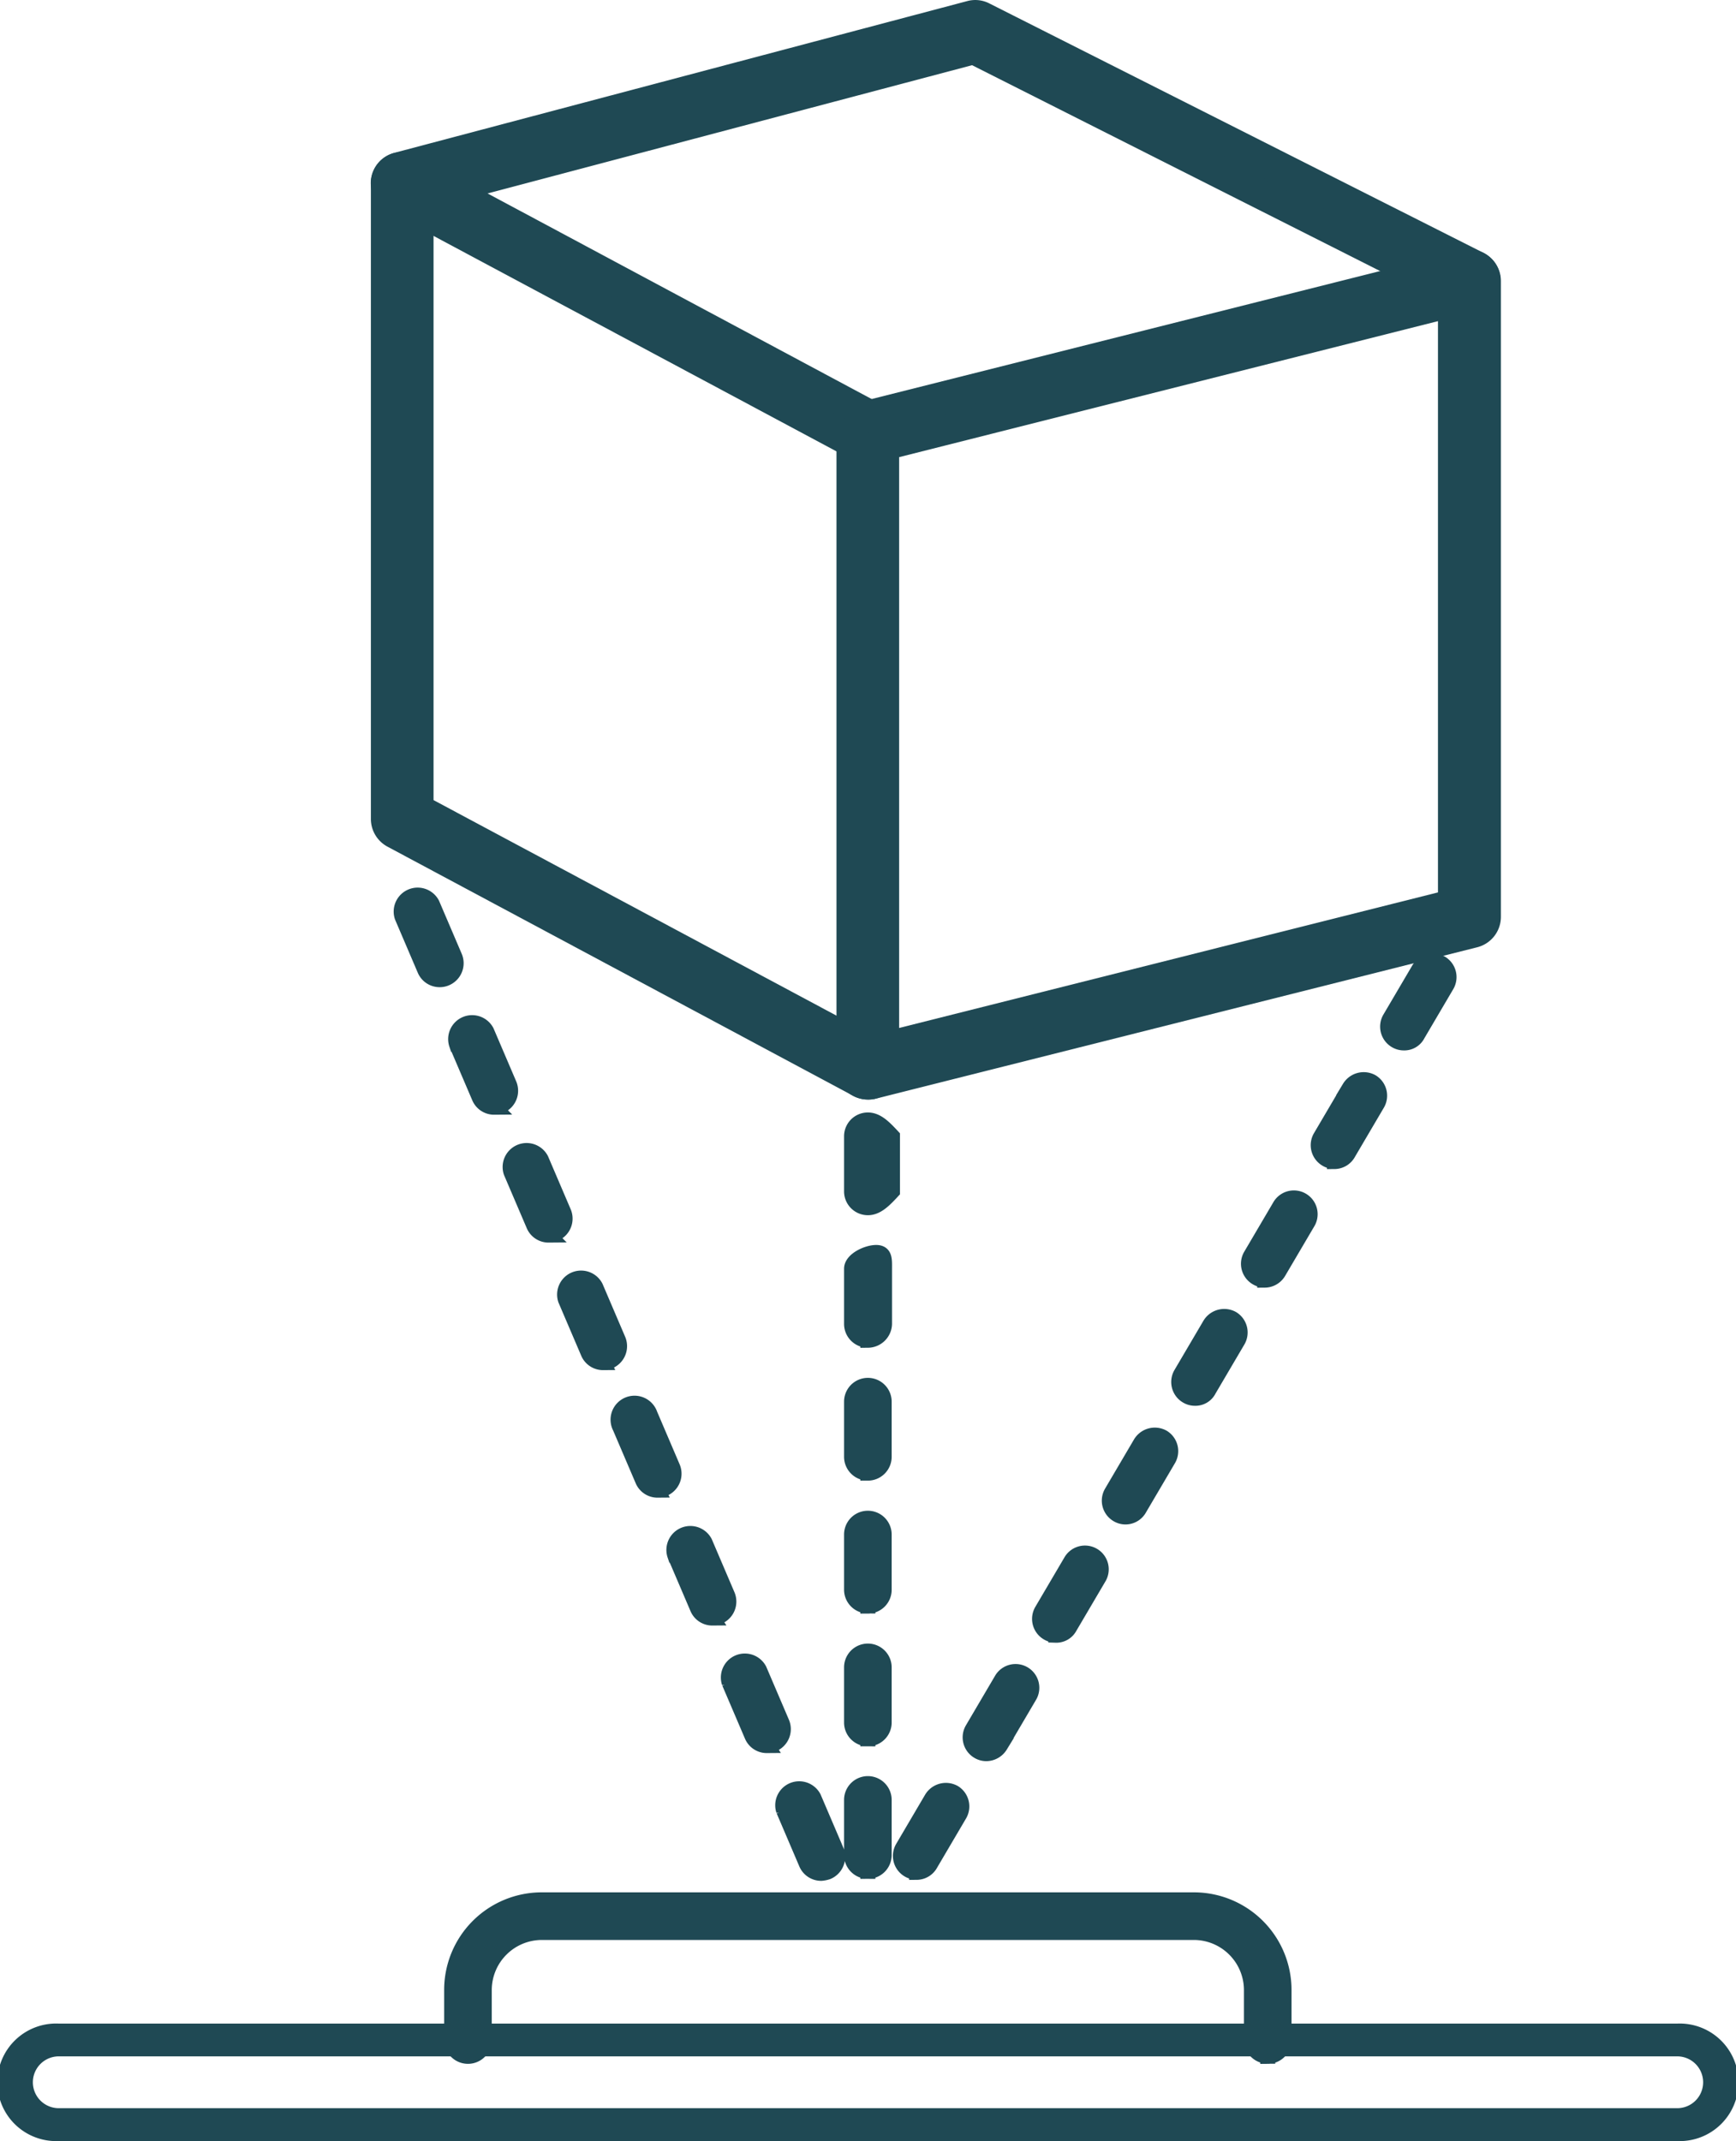 <svg xmlns="http://www.w3.org/2000/svg" width="57.648" height="71.093" viewBox="0 0 57.648 71.093">
  <g id="treatment-icon5" transform="translate(0 0.501)">
    <path id="Path_12071" data-name="Path 12071" d="M32.05,34.73a.567.567,0,0,1-.331-.11.543.543,0,0,1-.21-.43V13.08a.543.543,0,0,1,.408-.529L51.9,7.522a.536.536,0,0,1,.463.1.543.543,0,0,1,.21.43V29.16a.543.543,0,0,1-.408.529L32.183,34.719A.537.537,0,0,1,32.05,34.73Zm.54-21.22V33.495l18.893-4.753v-20ZM52.035,29.16Z" transform="translate(-3.232 0.779)" fill="#1f4954" stroke="#1f4954" stroke-width="1"/>
    <path id="Path_12072" data-name="Path 12072" d="M33.493,14.4a.512.512,0,0,1-.254-.066L17.777,6.067a.568.568,0,0,1-.287-.551.543.543,0,0,1,.4-.463L36.923.012a.523.523,0,0,1,.386.044L53.72,8.339a.543.543,0,0,1-.485.971L37.011,1.126l-17.5,4.632,14.238,7.621a.545.545,0,0,1,.221.739A.531.531,0,0,1,33.493,14.4Z" transform="translate(-4.675 0.006)" fill="#1f4954" stroke="#1f4954" stroke-width="1"/>
    <path id="Path_12073" data-name="Path 12073" d="M33.493,35.032a.512.512,0,0,1-.254-.066L17.777,26.694a.544.544,0,0,1-.287-.474V5.11a.54.54,0,1,1,1.081,0V25.889l15.176,8.117a.545.545,0,0,1,.221.739A.511.511,0,0,1,33.493,35.032Z" transform="translate(-4.674 0.477)" fill="#1f4954" stroke="#1f4954" stroke-width="1"/>
    <path id="Path_12074" data-name="Path 12074" d="M33.447,36.872a.541.541,0,0,1-.54-.54V34.5a.541.541,0,0,1,.54-.54c.3,0,.54.243.816.54v1.831C33.987,36.63,33.745,36.872,33.447,36.872Zm0,4.4a.541.541,0,0,1-.54-.54V38.9c0-.3.518-.54.816-.54S34,38.6,34,38.9v1.831A.558.558,0,0,1,33.447,41.273Zm0,4.412a.541.541,0,0,1-.54-.54V43.313a.54.54,0,0,1,1.081,0v1.831A.541.541,0,0,1,33.447,45.685Zm0,4.412a.541.541,0,0,1-.54-.54V47.725a.54.54,0,1,1,1.081,0v1.831A.541.541,0,0,1,33.447,50.1Zm0,4.412a.541.541,0,0,1-.54-.54V52.136a.54.54,0,1,1,1.081,0v1.831A.541.541,0,0,1,33.447,54.508Zm0,4.4a.541.541,0,0,1-.54-.54V56.537a.54.54,0,0,1,1.081,0v1.831A.541.541,0,0,1,33.447,58.908ZM19.23,29.3a.536.536,0,0,1-.5-.331l-.75-1.754a.546.546,0,0,1,1-.43l.75,1.754a.546.546,0,0,1-.287.717A.526.526,0,0,1,19.23,29.3Zm1.809,4.235a.536.536,0,0,1-.5-.331l-.75-1.754a.546.546,0,0,1,1-.43l.75,1.754a.546.546,0,0,1-.287.717A.526.526,0,0,1,21.039,33.531Zm1.809,4.246a.536.536,0,0,1-.5-.331l-.75-1.754a.546.546,0,0,1,1-.43l.75,1.754a.546.546,0,0,1-.287.717A.783.783,0,0,1,22.848,37.777Zm1.809,4.235a.536.536,0,0,1-.5-.331l-.75-1.754a.546.546,0,0,1,1-.43l.75,1.754a.546.546,0,0,1-.287.717A.526.526,0,0,1,24.657,42.012Zm1.809,4.235a.536.536,0,0,1-.5-.331l-.75-1.754a.546.546,0,1,1,1-.43l.75,1.754a.546.546,0,0,1-.287.717A.494.494,0,0,1,26.465,46.247Zm1.82,4.246a.536.536,0,0,1-.5-.331l-.75-1.754a.546.546,0,0,1,1-.43l.75,1.754a.546.546,0,0,1-.287.717A.561.561,0,0,1,28.285,50.493Zm1.809,4.235a.536.536,0,0,1-.5-.331l-.75-1.754a.546.546,0,0,1,1-.43l.75,1.754a.546.546,0,0,1-.287.717A.561.561,0,0,1,30.094,54.728ZM31.9,58.974a.536.536,0,0,1-.5-.331l-.75-1.754a.546.546,0,0,1,1-.43l.75,1.754a.546.546,0,0,1-.287.717A.868.868,0,0,1,31.9,58.974ZM51.247,31.4a.524.524,0,0,1-.276-.077.54.54,0,0,1-.187-.739l.96-1.632a.554.554,0,0,1,.739-.2.54.54,0,0,1,.187.739l-.96,1.632A.5.5,0,0,1,51.247,31.4Zm-2.305,3.937a.524.524,0,0,1-.276-.077.54.54,0,0,1-.187-.739l.96-1.632a.554.554,0,0,1,.739-.2.54.54,0,0,1,.187.739l-.96,1.632A.529.529,0,0,1,48.942,35.339Zm-2.316,3.937a.524.524,0,0,1-.276-.077.54.54,0,0,1-.187-.739l.96-1.632a.539.539,0,1,1,.926.551l-.96,1.632A.541.541,0,0,1,46.626,39.277ZM44.31,43.2a.524.524,0,0,1-.276-.077.54.54,0,0,1-.187-.739l.96-1.632a.554.554,0,0,1,.739-.2.54.54,0,0,1,.187.739l-.96,1.632A.5.5,0,0,1,44.31,43.2ZM42.005,47.14a.524.524,0,0,1-.276-.077.54.54,0,0,1-.187-.739l.96-1.632a.554.554,0,0,1,.739-.2.54.54,0,0,1,.187.739l-.96,1.632A.529.529,0,0,1,42.005,47.14Zm-2.316,3.926a.524.524,0,0,1-.276-.077.54.54,0,0,1-.187-.739l.96-1.632a.539.539,0,1,1,.926.551l-.96,1.632A.507.507,0,0,1,39.689,51.067ZM37.384,55a.524.524,0,0,1-.276-.077.54.54,0,0,1-.187-.739l.96-1.632a.539.539,0,1,1,.926.551l-.96,1.632A.555.555,0,0,1,37.384,55Zm-2.316,3.937a.524.524,0,0,1-.276-.077.54.54,0,0,1-.187-.739l.96-1.632a.554.554,0,0,1,.739-.2.54.54,0,0,1,.187.739l-.96,1.632A.529.529,0,0,1,35.068,58.941Zm11.658,6.11a.541.541,0,0,1-.54-.54V62.845a1.916,1.916,0,0,0-1.908-1.908H22.616a1.916,1.916,0,0,0-1.908,1.908v1.665a.54.54,0,0,1-1.081,0V62.845a2.991,2.991,0,0,1,2.989-2.989H44.277a2.991,2.991,0,0,1,2.989,2.989v1.665A.541.541,0,0,1,46.726,65.051Z" transform="translate(-4.628 2.728)" fill="#1f4954" stroke="#1f4954" stroke-width="0.5"/>
    <path id="Path_12075" data-name="Path 12075" d="M61.555,64.364H7.822a1.952,1.952,0,1,1,0-3.9H61.566a1.952,1.952,0,1,1-.011,3.9ZM7.822,61.552a.86.86,0,1,0,0,1.721H61.566a.86.86,0,1,0,0-1.721Z" transform="translate(-5.87 6.228)" fill="#1f4954"/>
  </g>
</svg>
